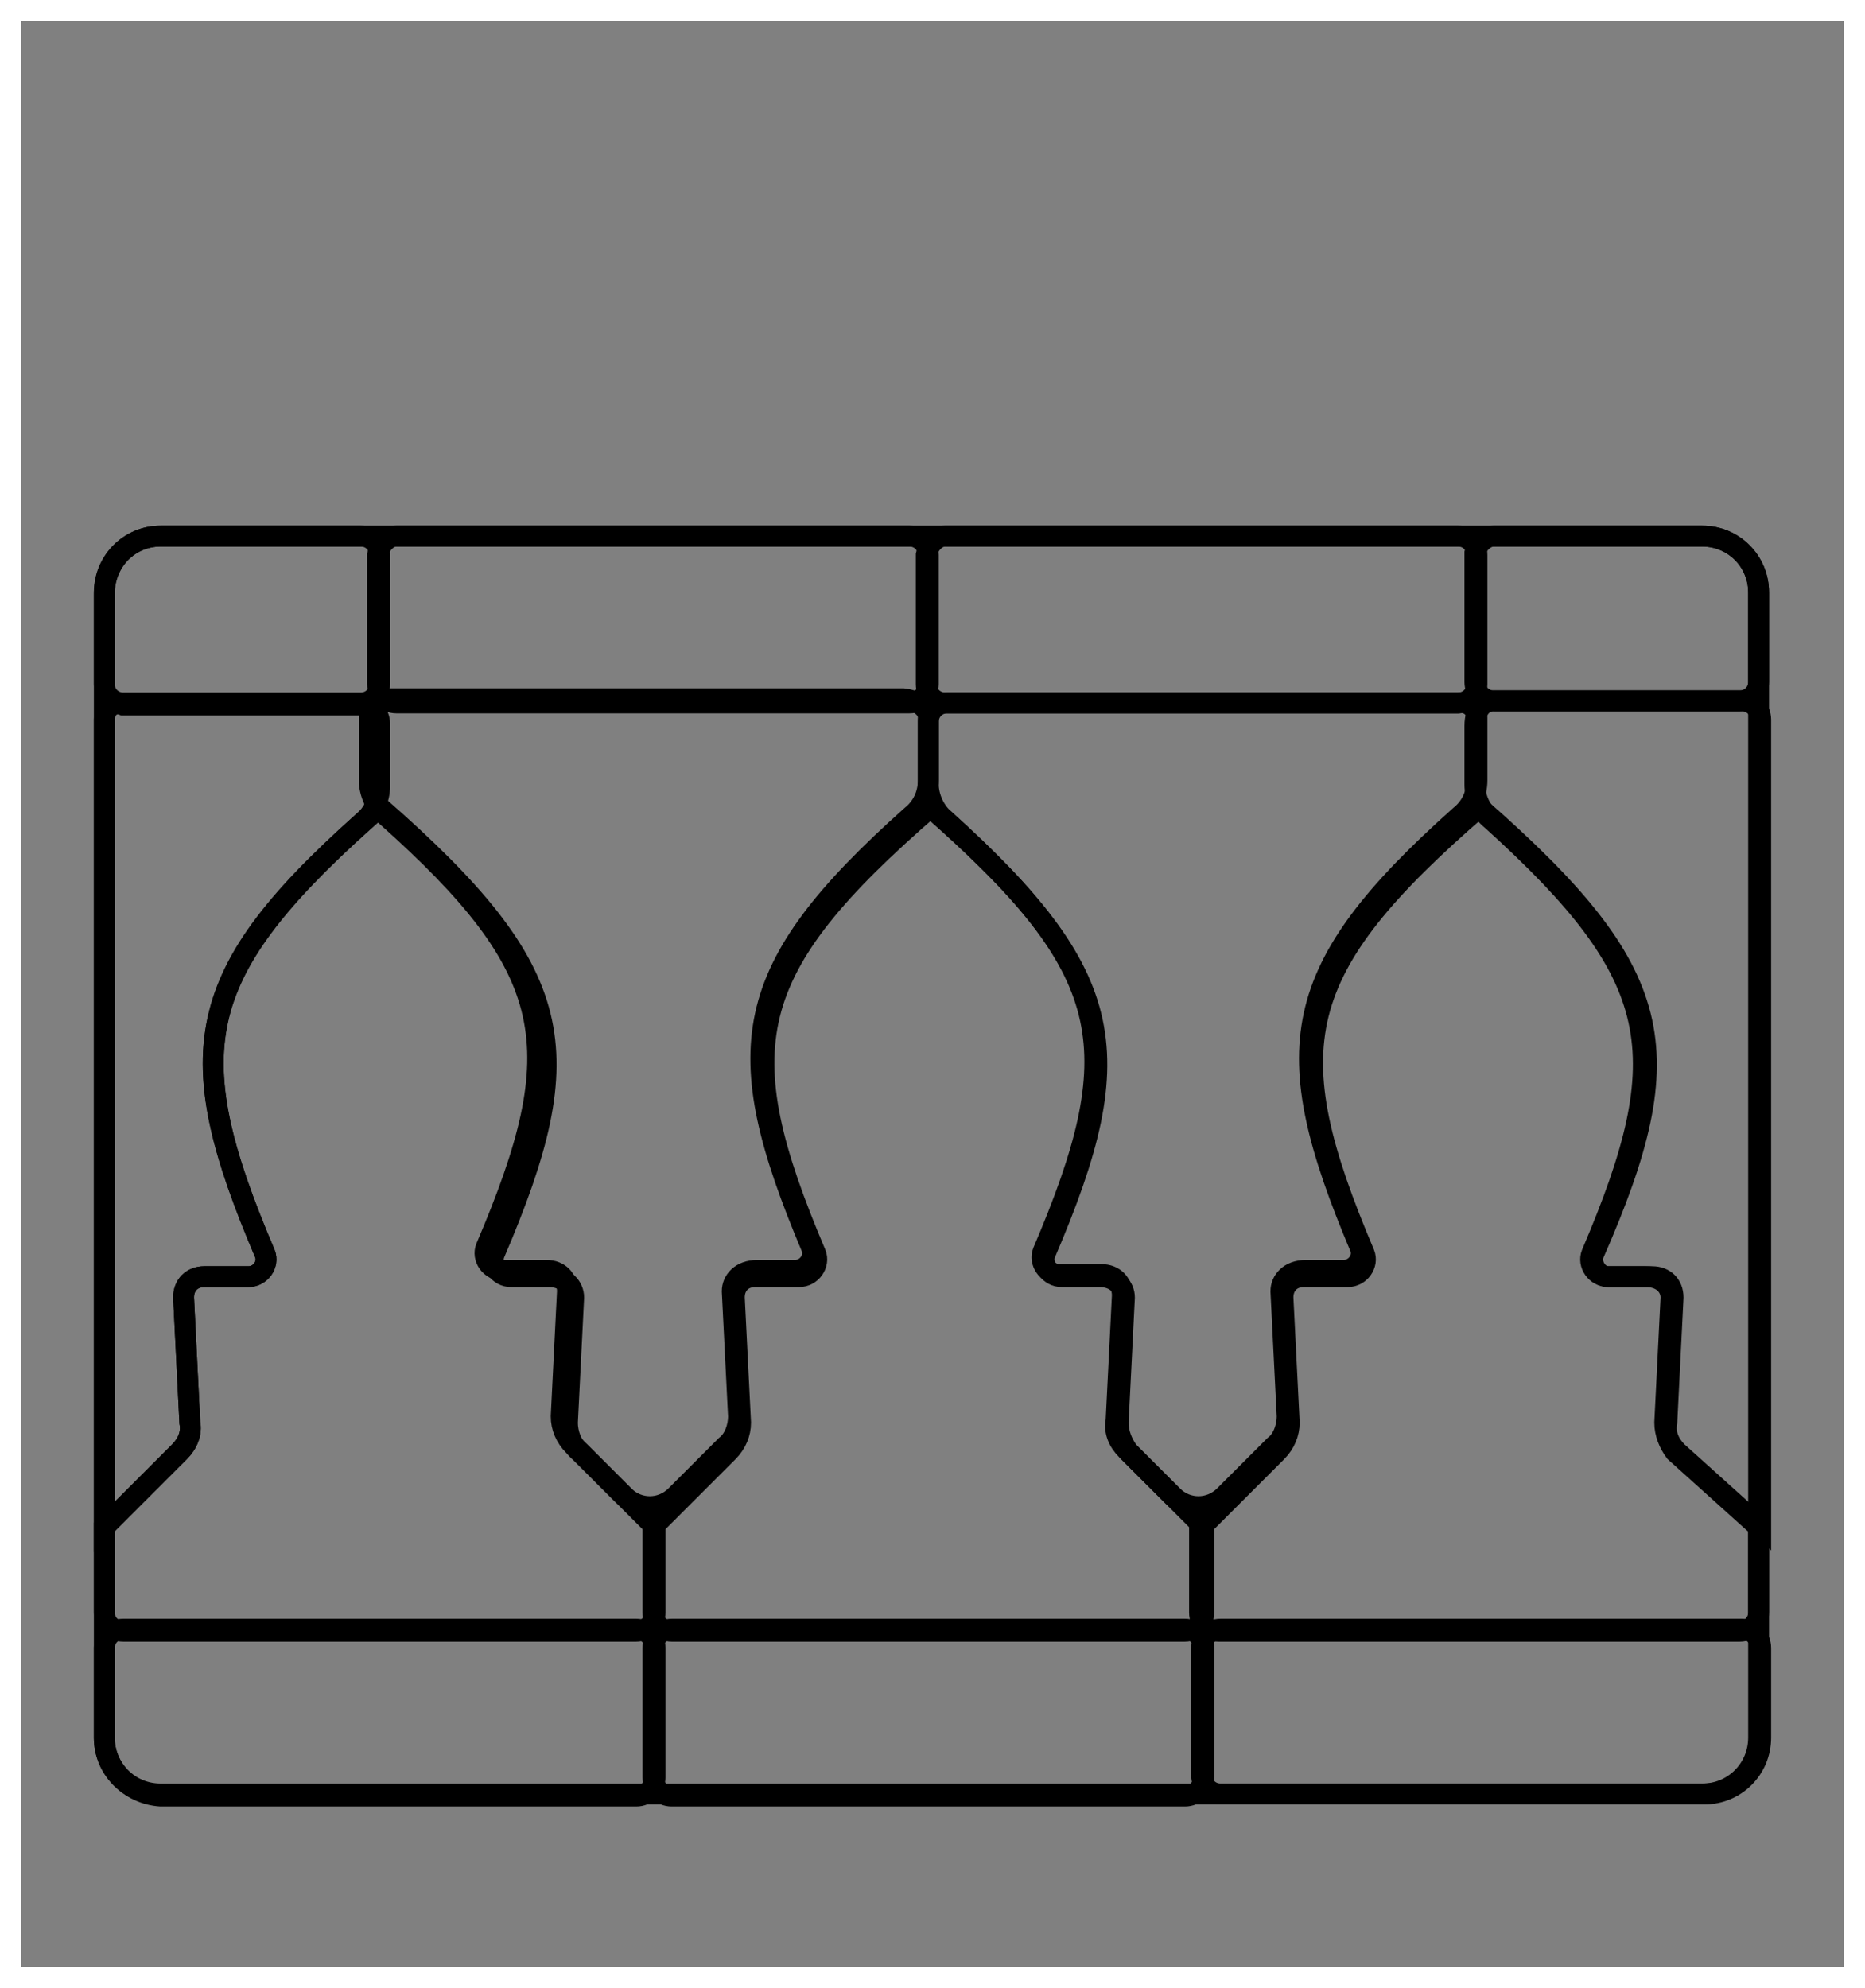 <?xml version="1.0" encoding="utf-8"?>
<!-- Generator: Adobe Illustrator 25.3.1, SVG Export Plug-In . SVG Version: 6.00 Build 0)  -->
<svg version="1.1" id="Layer_1" xmlns="http://www.w3.org/2000/svg" xmlns:xlink="http://www.w3.org/1999/xlink" x="0px" y="0px"
	 viewBox="0 0 89.4 95.3" style="enable-background:new 0 0 89.4 95.3;" xml:space="preserve">
<rect x="0" y="0" width="89.4" height="95.3" fill="#808080" stroke="none"/>
<style type="text/css">
	.st0{fill:none;stroke:#000000;stroke-miterlimit:10;}
	.st1{fill:#FFFFFF;}
</style>
<g id="Capa_2">
	<g id="Capa_1-2">
		<path class="st0" d="M5.9,78.1h24.6c0.5,0,0.9,0.4,0.9,0.9v6.2c0,0.5-0.4,0.9-0.9,0.9H7.7C6.2,86,5,84.8,5,83.3V79
			C5,78.5,5.4,78.1,5.9,78.1z"/>
		<path class="st0" d="M32.2,78.1h24.6c0.5,0,0.9,0.4,0.9,0.9v6.2c0,0.5-0.4,0.9-0.9,0.9H32.2c-0.5,0-0.9-0.4-0.9-0.9V79
			C31.3,78.5,31.7,78.1,32.2,78.1z"/>
		<path class="st0" d="M58.5,78.1h25c0.5,0,0.9,0.4,0.9,0.9v4.3c0,1.5-1.2,2.7-2.7,2.7H58.5c-0.5,0-0.9-0.4-0.9-0.9V79
			C57.6,78.5,58,78.1,58.5,78.1z"/>
		<path class="st0" d="M7.7,25.7h9.6c0.5,0,0.9,0.4,0.9,0.9v6.2c0,0.5-0.4,0.9-0.9,0.9H5.9c-0.5,0-0.9-0.4-0.9-0.9v-4.3
			C5,26.9,6.2,25.7,7.7,25.7z"/>
		<path class="st0" d="M19,25.7h24.6c0.5,0,0.9,0.4,0.9,0.9v6.2c0,0.5-0.4,0.9-0.9,0.9H19c-0.5,0-0.9-0.4-0.9-0.9v-6.2
			C18.2,26.1,18.6,25.7,19,25.7z"/>
		<path class="st0" d="M45.3,25.7h24.6c0.5,0,0.9,0.4,0.9,0.9v6.2c0,0.5-0.4,0.9-0.9,0.9H45.3c-0.5,0-0.9-0.4-0.9-0.9v-6.2
			C44.5,26.1,44.9,25.7,45.3,25.7z"/>
		<path class="st0" d="M71.6,25.7h10c1.5,0,2.7,1.2,2.7,2.7v4.3c0,0.5-0.4,0.9-0.9,0.9H71.6c-0.5,0-0.9-0.4-0.9-0.9v-6.2
			C70.8,26.1,71.2,25.7,71.6,25.7z"/>
		<path class="st0" d="M57.6,73.2l3.6-3.6c0.4-0.4,0.6-0.9,0.6-1.4l-0.3-6c0-0.6,0.4-1,1-1h2.1c0.6,0,1-0.6,0.8-1.1
			c-4.2-9.9-3.5-13.6,5.5-21.4c9,7.9,9.8,11.6,5.5,21.4c-0.2,0.5,0.2,1.1,0.7,1.1h1.8c0.8,0,1.2,0.5,1.2,1l-0.3,6
			c0,0.5,0.2,1,0.5,1.4l4,3.6v4.1c0,0.5-0.4,0.9-0.9,0.9h-25c-0.5,0-0.9-0.4-0.9-0.9v-4.1H57.6z"/>
		<path class="st0" d="M31.3,73.2l3.6-3.6c0.4-0.4,0.6-0.9,0.6-1.4l-0.3-6c0-0.6,0.4-1,1-1h2.1c0.6,0,1-0.6,0.8-1.1
			c-4.2-9.9-3.5-13.6,5.5-21.4c9,7.9,9.7,11.6,5.5,21.4c-0.2,0.5,0.2,1.1,0.8,1.1h1.8c0.8,0,1.2,0.5,1.2,1l-0.3,6
			c0,0.5,0.2,1,0.5,1.4l3.6,3.6v4.1c0,0.5-0.4,0.9-0.9,0.9H32.2c-0.5,0-0.9-0.4-0.9-0.9C31.3,77.3,31.3,73.2,31.3,73.2z"/>
		<path class="st0" d="M5,73.2l3.6-3.6c0.4-0.4,0.6-0.9,0.5-1.4l-0.3-6c0-0.6,0.4-1,1-1h2.1c0.6,0,1-0.6,0.8-1.1
			c-4.2-9.9-3.5-13.6,5.5-21.4c9,7.9,9.7,11.6,5.5,21.4c-0.2,0.5,0.2,1.1,0.8,1.1h1.8c0.8,0,1.2,0.5,1.2,1l-0.3,6
			c0,0.5,0.2,1.1,0.6,1.4l3.6,3.6v4.1c0,0.5-0.4,0.9-0.9,0.9H5.9c-0.5,0-0.9-0.4-0.9-0.9V73.2z"/>
		<path class="st0" d="M84.4,73.2l-4-3.6c-0.4-0.4-0.6-0.9-0.5-1.4l0.3-6c0-0.6-0.4-1-1-1h-2.1c-0.6,0-1-0.6-0.8-1.1
			c4.1-9.6,3.5-13.3-4.8-20.8c-0.5-0.4-0.8-1-0.8-1.7v-2.8c0-0.8,0.4-1.2,0.9-1.2h11.9c0.5,0,0.9,0.4,0.9,0.9V73.2z"/>
		<path class="st0" d="M70.8,34.4v3c0,0.7-0.3,1.3-0.8,1.7c-8.3,7.4-8.8,11.2-4.8,20.7c0.2,0.5-0.2,1.1-0.8,1.1h-1.8
			c-0.8,0-1.2,0.5-1.2,1l0.3,6c0,0.5-0.2,1.1-0.6,1.4l-2.4,2.4c-0.7,0.7-1.8,0.7-2.5,0L54,69.5c-0.4-0.4-0.6-0.9-0.5-1.4l0.3-6
			c0-0.6-0.4-1-1-1h-2c-0.6,0-1-0.6-0.8-1.1c4.1-9.6,3.5-13.3-4.7-20.7c-0.5-0.4-0.8-1.1-0.8-1.7v-3c0-0.5,0.4-0.9,0.9-0.9h24.5
			C70.4,33.6,70.8,34,70.8,34.4z"/>
		<path class="st0" d="M44.5,34.4v3c0,0.7-0.3,1.3-0.8,1.7c-8.3,7.4-8.8,11.2-4.8,20.7c0.2,0.5-0.2,1.1-0.8,1.1h-1.8
			c-0.8,0-1.2,0.5-1.2,1l0.3,6c0,0.5-0.2,1.1-0.6,1.4l-2.4,2.4c-0.7,0.7-1.8,0.7-2.5,0l-2.4-2.4c-0.4-0.4-0.6-0.9-0.6-1.4l0.3-6
			c0-0.6-0.4-1-1-1h-2.1c-0.6,0-1-0.6-0.8-1.1c4.1-9.6,3.5-13.3-4.8-20.7c-0.5-0.4-0.8-1.1-0.8-1.7v-3c0-0.5,0.4-0.9,0.9-0.9h24.7
			C44.1,33.6,44.5,34,44.5,34.4z"/>
		<path class="st0" d="M5,73.2l3.6-3.6c0.4-0.4,0.6-0.9,0.5-1.4l-0.3-6c0-0.6,0.4-1,1-1h2.1c0.6,0,1-0.6,0.8-1.1
			c-4.1-9.6-3.5-13.3,4.7-20.7c0.5-0.4,0.8-1.1,0.8-1.7v-3c0-0.5-0.4-0.9-0.9-0.9H5.9C5.4,33.6,5,34,5,34.5V73.2z"/>
		<path class="st0" d="M7.7,25.7h73.9c1.5,0,2.7,1.2,2.7,2.7v54.9c0,1.5-1.2,2.7-2.7,2.7H7.7C6.2,86,5,84.8,5,83.3V28.4
			C5,26.9,6.2,25.7,7.7,25.7z"/>
	</g>
</g>
<g>
	<path class="st1" d="M88.4,1v93.3H1V1H88.4 M89.4,0H0v95.3h89.4V0L89.4,0z"/>
</g>
</svg>
